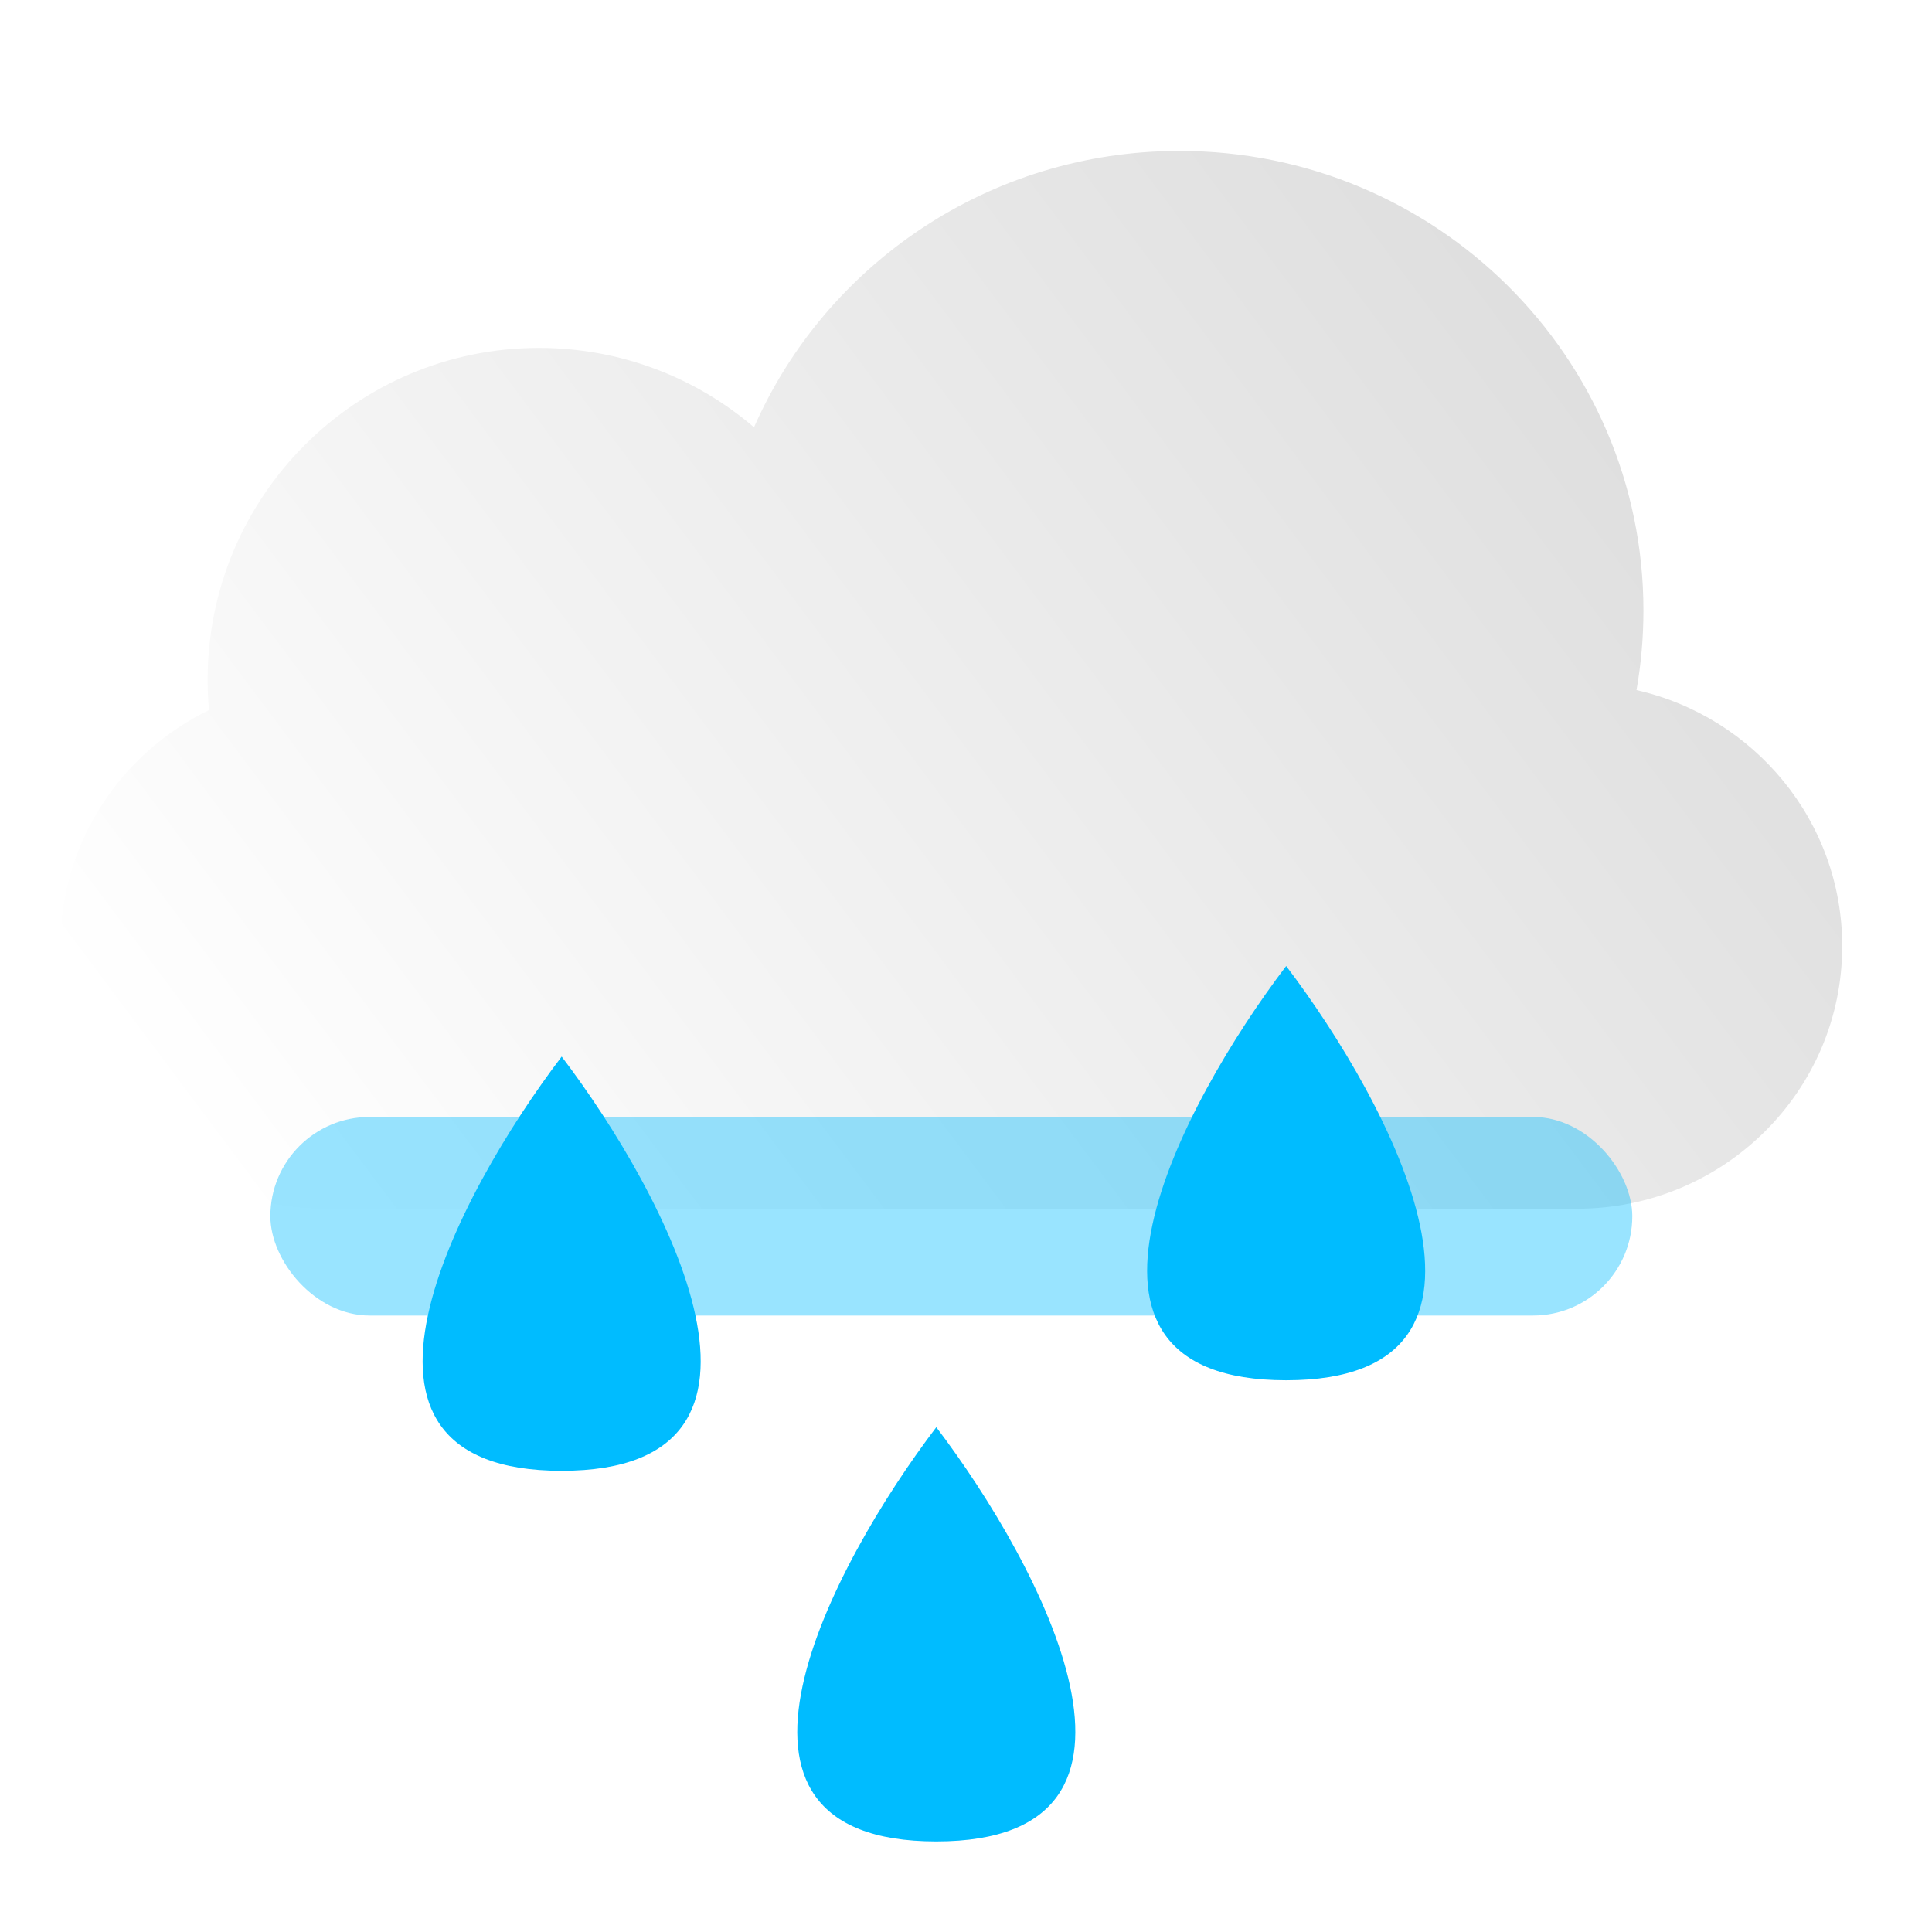 <svg width="64" height="64" viewBox="0 0 64 64" fill="none" xmlns="http://www.w3.org/2000/svg">
<g clip-path="url(#clip0_147_10258)">
<path d="M54.211 22.86C54.362 22.004 54.441 21.123 54.441 20.224C54.441 11.816 47.561 5 39.074 5C32.765 5 27.344 8.767 24.978 14.155C23.061 12.515 20.573 11.525 17.854 11.525C11.792 11.525 6.878 16.448 6.878 22.52C6.878 22.858 6.893 23.193 6.923 23.523C4.008 24.938 2 27.907 2 31.341C2 36.145 5.931 40.04 10.781 40.04H52.246C57.095 40.04 61.026 36.145 61.026 31.341C61.026 27.206 58.114 23.744 54.211 22.86Z" fill="url(#paint0_linear_147_10258)"/>
<g opacity="0.4" filter="url(#filter0_f_147_10258)">
<rect x="8.956" y="37" width="45.116" height="6.579" rx="3.29" fill="#00BCFF"/>
</g>
<g filter="url(#filter1_d_147_10258)">
<path d="M18.606 33C15.13 37.574 10.264 46.723 18.606 46.723C26.947 46.723 22.081 37.574 18.606 33Z" fill="#00BCFF"/>
</g>
<g filter="url(#filter2_d_147_10258)">
<path d="M42.606 30C39.13 34.574 34.264 43.723 42.606 43.723C50.947 43.723 46.081 34.574 42.606 30Z" fill="#00BCFF"/>
</g>
<g filter="url(#filter3_d_147_10258)">
<path d="M31.016 45.278C27.541 49.852 22.675 59 31.016 59C39.357 59 34.492 49.852 31.016 45.278Z" fill="#00BCFF"/>
</g>
</g>
<defs>
<filter id="filter0_f_147_10258" x="-3.044" y="25" width="69.116" height="30.579" filterUnits="userSpaceOnUse" color-interpolation-filters="sRGB">
<feFlood flood-opacity="0" result="BackgroundImageFix"/>
<feBlend mode="normal" in="SourceGraphic" in2="BackgroundImageFix" result="shape"/>
<feGaussianBlur stdDeviation="6" result="effect1_foregroundBlur_147_10258"/>
</filter>
<filter id="filter1_d_147_10258" x="2" y="23" width="33.211" height="37.723" filterUnits="userSpaceOnUse" color-interpolation-filters="sRGB">
<feFlood flood-opacity="0" result="BackgroundImageFix"/>
<feColorMatrix in="SourceAlpha" type="matrix" values="0 0 0 0 0 0 0 0 0 0 0 0 0 0 0 0 0 0 127 0" result="hardAlpha"/>
<feOffset dy="2"/>
<feGaussianBlur stdDeviation="6"/>
<feComposite in2="hardAlpha" operator="out"/>
<feColorMatrix type="matrix" values="0 0 0 0 0.284 0 0 0 0 0.179 0 0 0 0 0.933 0 0 0 0.24 0"/>
<feBlend mode="normal" in2="BackgroundImageFix" result="effect1_dropShadow_147_10258"/>
<feBlend mode="normal" in="SourceGraphic" in2="effect1_dropShadow_147_10258" result="shape"/>
</filter>
<filter id="filter2_d_147_10258" x="26" y="20" width="33.211" height="37.723" filterUnits="userSpaceOnUse" color-interpolation-filters="sRGB">
<feFlood flood-opacity="0" result="BackgroundImageFix"/>
<feColorMatrix in="SourceAlpha" type="matrix" values="0 0 0 0 0 0 0 0 0 0 0 0 0 0 0 0 0 0 127 0" result="hardAlpha"/>
<feOffset dy="2"/>
<feGaussianBlur stdDeviation="6"/>
<feComposite in2="hardAlpha" operator="out"/>
<feColorMatrix type="matrix" values="0 0 0 0 0.284 0 0 0 0 0.179 0 0 0 0 0.933 0 0 0 0.24 0"/>
<feBlend mode="normal" in2="BackgroundImageFix" result="effect1_dropShadow_147_10258"/>
<feBlend mode="normal" in="SourceGraphic" in2="effect1_dropShadow_147_10258" result="shape"/>
</filter>
<filter id="filter3_d_147_10258" x="14.411" y="35.278" width="33.211" height="37.723" filterUnits="userSpaceOnUse" color-interpolation-filters="sRGB">
<feFlood flood-opacity="0" result="BackgroundImageFix"/>
<feColorMatrix in="SourceAlpha" type="matrix" values="0 0 0 0 0 0 0 0 0 0 0 0 0 0 0 0 0 0 127 0" result="hardAlpha"/>
<feOffset dy="2"/>
<feGaussianBlur stdDeviation="6"/>
<feComposite in2="hardAlpha" operator="out"/>
<feColorMatrix type="matrix" values="0 0 0 0 0.284 0 0 0 0 0.179 0 0 0 0 0.933 0 0 0 0.24 0"/>
<feBlend mode="normal" in2="BackgroundImageFix" result="effect1_dropShadow_147_10258"/>
<feBlend mode="normal" in="SourceGraphic" in2="effect1_dropShadow_147_10258" result="shape"/>
</filter>
<linearGradient id="paint0_linear_147_10258" x1="5.754" y1="36.912" x2="65.302" y2="-7.619" gradientUnits="userSpaceOnUse">
<stop stop-color="white"/>
<stop offset="1" stop-color="#D1D1D1"/>
</linearGradient>
<clipPath id="clip0_147_10258">
<rect width="64" height="64" fill="white"/>
</clipPath>
</defs>
</svg>
